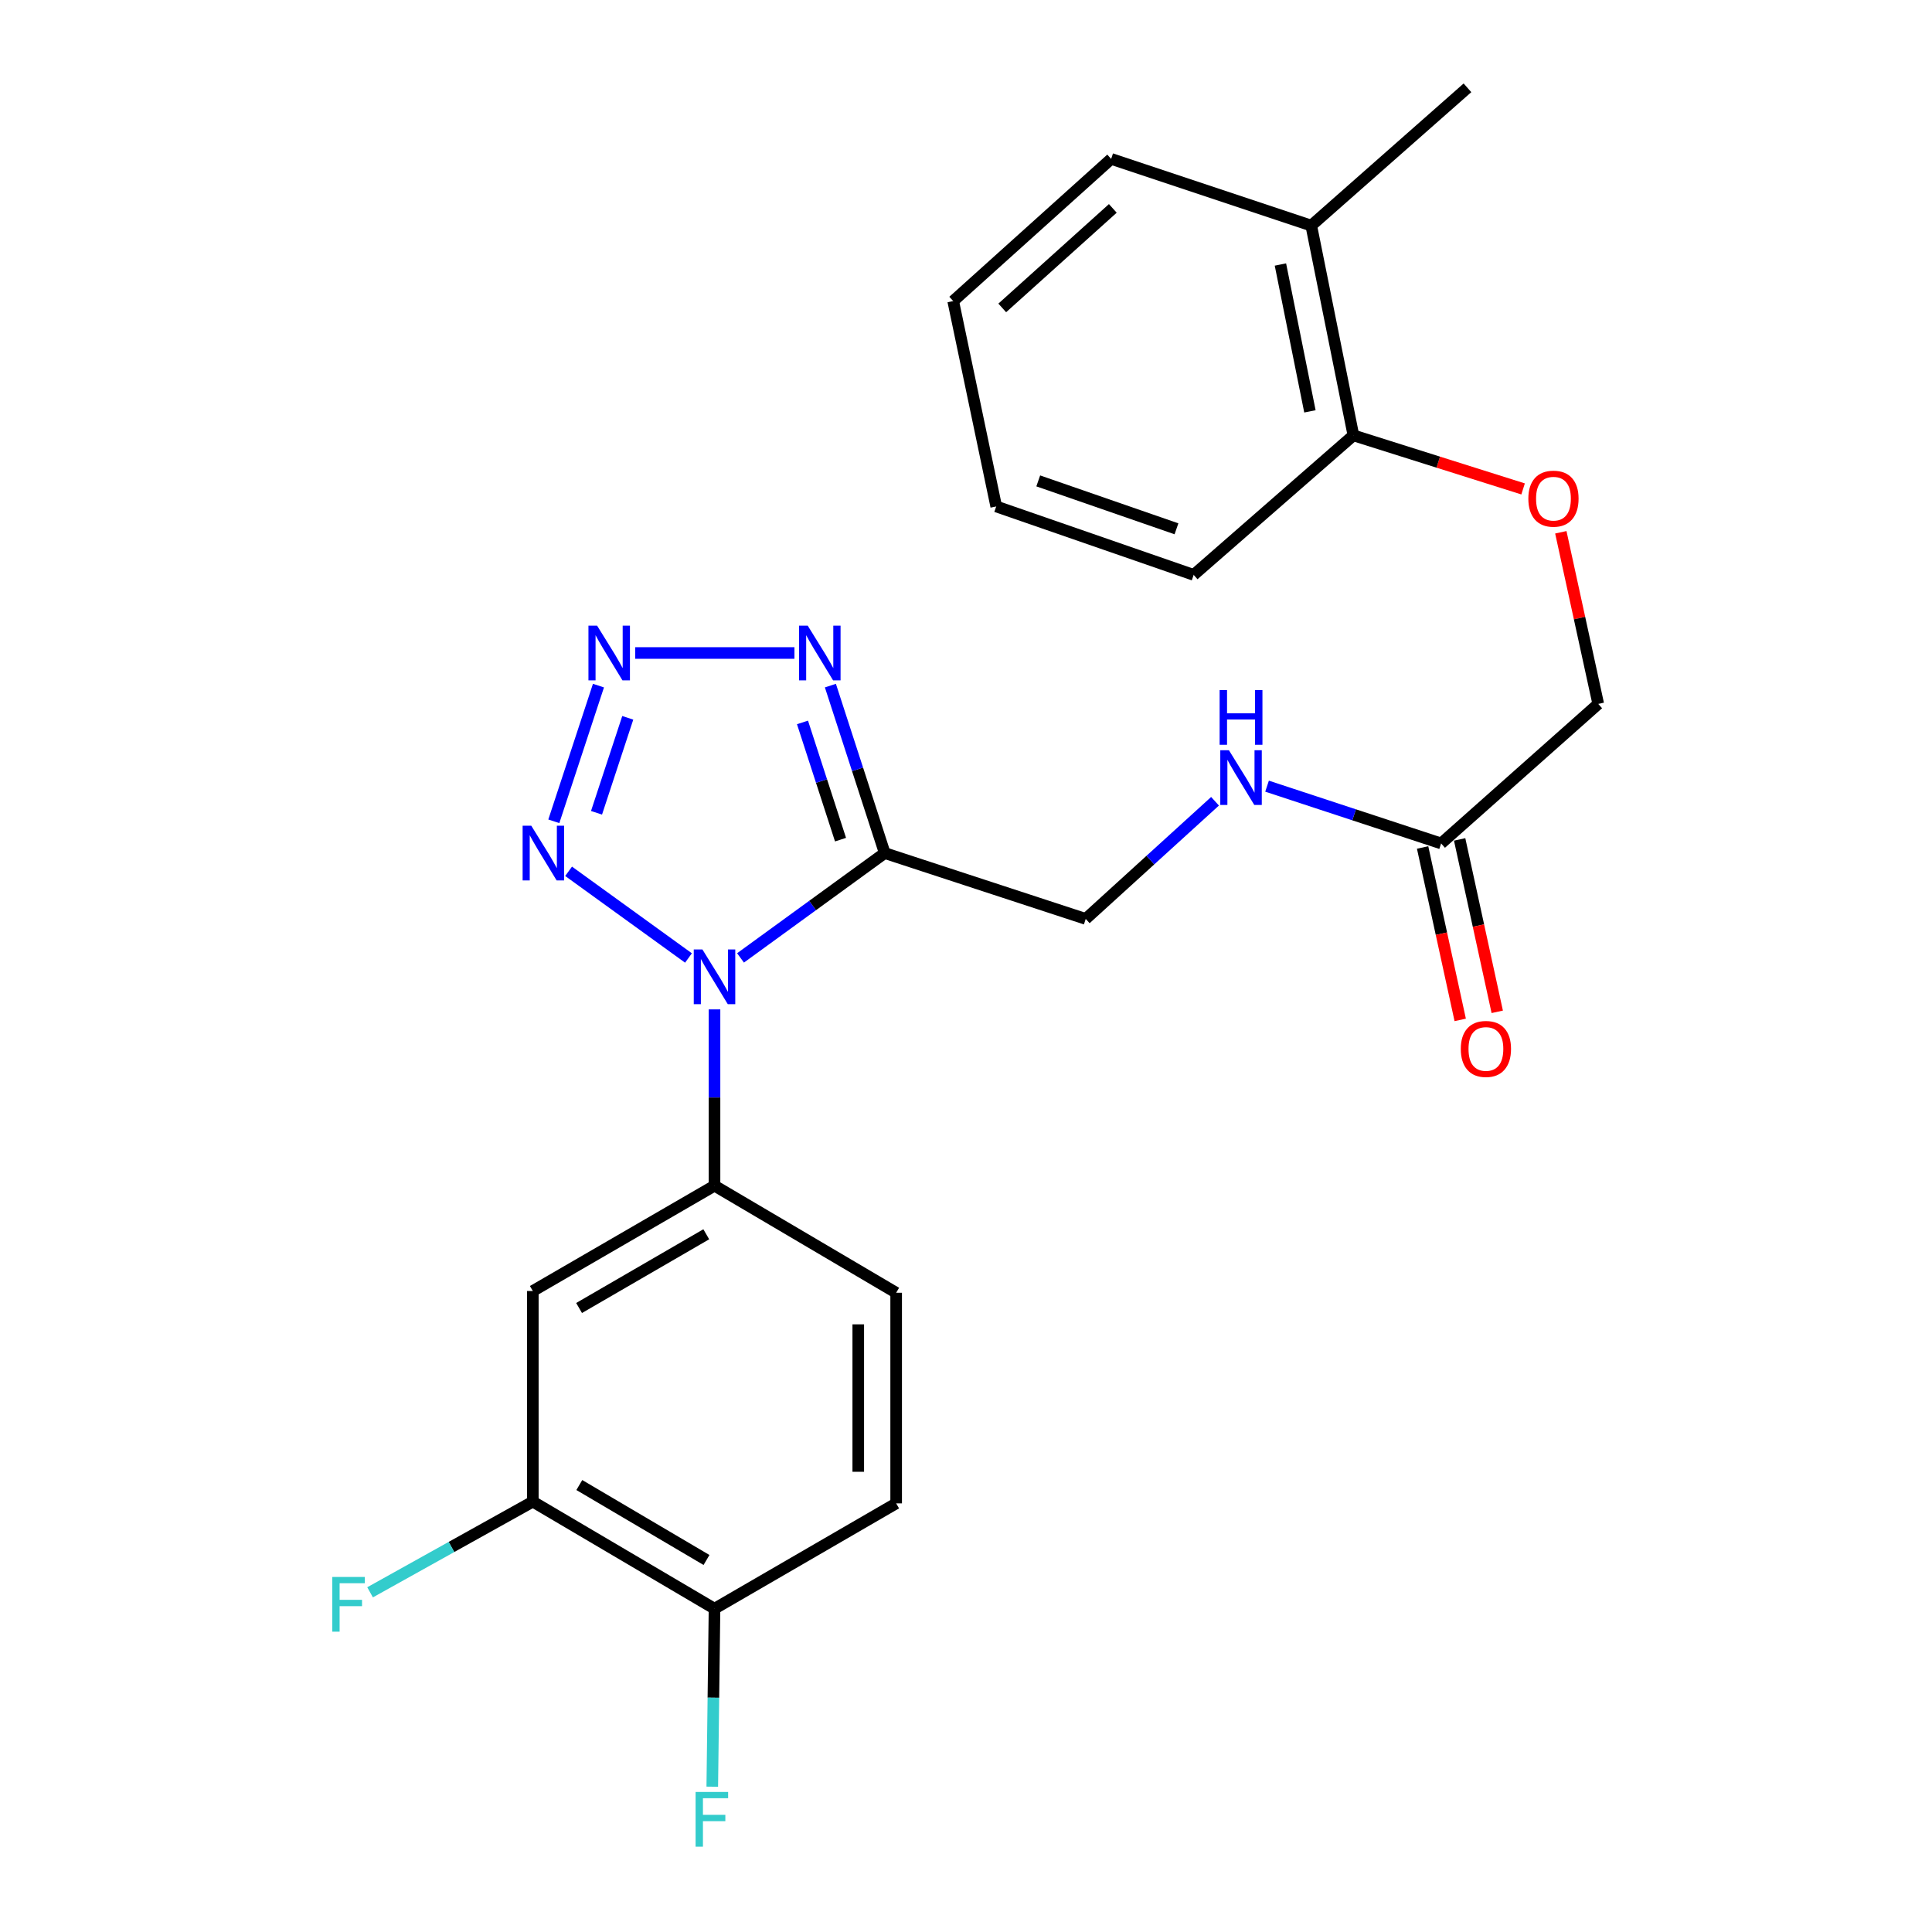 <?xml version='1.0' encoding='iso-8859-1'?>
<svg version='1.1' baseProfile='full'
              xmlns='http://www.w3.org/2000/svg'
                      xmlns:rdkit='http://www.rdkit.org/xml'
                      xmlns:xlink='http://www.w3.org/1999/xlink'
                  xml:space='preserve'
width='1000px' height='1000px' viewBox='0 0 1000 1000'>
<!-- END OF HEADER -->
<rect style='opacity:1.0;fill:#FFFFFF;stroke:none' width='1000' height='1000' x='0' y='0'> </rect>
<path class='bond-0' d='M 383.294,495.809 L 420.613,468.678' style='fill:none;fill-rule:evenodd;stroke:#0000FF;stroke-width:6px;stroke-linecap:butt;stroke-linejoin:miter;stroke-opacity:1' />
<path class='bond-0' d='M 420.613,468.678 L 457.933,441.547' style='fill:none;fill-rule:evenodd;stroke:#000000;stroke-width:6px;stroke-linecap:butt;stroke-linejoin:miter;stroke-opacity:1' />
<path class='bond-2' d='M 356.358,495.855 L 294.305,450.988' style='fill:none;fill-rule:evenodd;stroke:#0000FF;stroke-width:6px;stroke-linecap:butt;stroke-linejoin:miter;stroke-opacity:1' />
<path class='bond-4' d='M 369.83,522.46 L 369.83,568.084' style='fill:none;fill-rule:evenodd;stroke:#0000FF;stroke-width:6px;stroke-linecap:butt;stroke-linejoin:miter;stroke-opacity:1' />
<path class='bond-4' d='M 369.83,568.084 L 369.83,613.709' style='fill:none;fill-rule:evenodd;stroke:#000000;stroke-width:6px;stroke-linecap:butt;stroke-linejoin:miter;stroke-opacity:1' />
<path class='bond-3' d='M 457.933,441.547 L 443.872,398.209' style='fill:none;fill-rule:evenodd;stroke:#000000;stroke-width:6px;stroke-linecap:butt;stroke-linejoin:miter;stroke-opacity:1' />
<path class='bond-3' d='M 443.872,398.209 L 429.811,354.872' style='fill:none;fill-rule:evenodd;stroke:#0000FF;stroke-width:6px;stroke-linecap:butt;stroke-linejoin:miter;stroke-opacity:1' />
<path class='bond-3' d='M 435.055,434.6 L 425.213,404.263' style='fill:none;fill-rule:evenodd;stroke:#000000;stroke-width:6px;stroke-linecap:butt;stroke-linejoin:miter;stroke-opacity:1' />
<path class='bond-3' d='M 425.213,404.263 L 415.37,373.927' style='fill:none;fill-rule:evenodd;stroke:#0000FF;stroke-width:6px;stroke-linecap:butt;stroke-linejoin:miter;stroke-opacity:1' />
<path class='bond-8' d='M 457.933,441.547 L 561.97,475.626' style='fill:none;fill-rule:evenodd;stroke:#000000;stroke-width:6px;stroke-linecap:butt;stroke-linejoin:miter;stroke-opacity:1' />
<path class='bond-1' d='M 309.762,354.875 L 286.657,425.106' style='fill:none;fill-rule:evenodd;stroke:#0000FF;stroke-width:6px;stroke-linecap:butt;stroke-linejoin:miter;stroke-opacity:1' />
<path class='bond-1' d='M 324.93,371.54 L 308.757,420.702' style='fill:none;fill-rule:evenodd;stroke:#0000FF;stroke-width:6px;stroke-linecap:butt;stroke-linejoin:miter;stroke-opacity:1' />
<path class='bond-25' d='M 328.782,337.99 L 411.205,337.99' style='fill:none;fill-rule:evenodd;stroke:#0000FF;stroke-width:6px;stroke-linecap:butt;stroke-linejoin:miter;stroke-opacity:1' />
<path class='bond-5' d='M 369.83,613.709 L 275.788,668.223' style='fill:none;fill-rule:evenodd;stroke:#000000;stroke-width:6px;stroke-linecap:butt;stroke-linejoin:miter;stroke-opacity:1' />
<path class='bond-5' d='M 365.562,638.858 L 299.732,677.018' style='fill:none;fill-rule:evenodd;stroke:#000000;stroke-width:6px;stroke-linecap:butt;stroke-linejoin:miter;stroke-opacity:1' />
<path class='bond-12' d='M 369.83,613.709 L 463.851,669.128' style='fill:none;fill-rule:evenodd;stroke:#000000;stroke-width:6px;stroke-linecap:butt;stroke-linejoin:miter;stroke-opacity:1' />
<path class='bond-6' d='M 275.788,668.223 L 275.788,777.24' style='fill:none;fill-rule:evenodd;stroke:#000000;stroke-width:6px;stroke-linecap:butt;stroke-linejoin:miter;stroke-opacity:1' />
<path class='bond-18' d='M 275.788,777.24 L 233.671,800.709' style='fill:none;fill-rule:evenodd;stroke:#000000;stroke-width:6px;stroke-linecap:butt;stroke-linejoin:miter;stroke-opacity:1' />
<path class='bond-18' d='M 233.671,800.709 L 191.555,824.178' style='fill:none;fill-rule:evenodd;stroke:#33CCCC;stroke-width:6px;stroke-linecap:butt;stroke-linejoin:miter;stroke-opacity:1' />
<path class='bond-26' d='M 275.788,777.24 L 369.83,832.658' style='fill:none;fill-rule:evenodd;stroke:#000000;stroke-width:6px;stroke-linecap:butt;stroke-linejoin:miter;stroke-opacity:1' />
<path class='bond-26' d='M 299.854,768.652 L 365.684,807.445' style='fill:none;fill-rule:evenodd;stroke:#000000;stroke-width:6px;stroke-linecap:butt;stroke-linejoin:miter;stroke-opacity:1' />
<path class='bond-7' d='M 745.924,436.566 L 700.873,421.742' style='fill:none;fill-rule:evenodd;stroke:#000000;stroke-width:6px;stroke-linecap:butt;stroke-linejoin:miter;stroke-opacity:1' />
<path class='bond-7' d='M 700.873,421.742 L 655.822,406.918' style='fill:none;fill-rule:evenodd;stroke:#0000FF;stroke-width:6px;stroke-linecap:butt;stroke-linejoin:miter;stroke-opacity:1' />
<path class='bond-14' d='M 736.341,438.656 L 746.073,483.277' style='fill:none;fill-rule:evenodd;stroke:#000000;stroke-width:6px;stroke-linecap:butt;stroke-linejoin:miter;stroke-opacity:1' />
<path class='bond-14' d='M 746.073,483.277 L 755.805,527.898' style='fill:none;fill-rule:evenodd;stroke:#FF0000;stroke-width:6px;stroke-linecap:butt;stroke-linejoin:miter;stroke-opacity:1' />
<path class='bond-14' d='M 755.507,434.476 L 765.24,479.097' style='fill:none;fill-rule:evenodd;stroke:#000000;stroke-width:6px;stroke-linecap:butt;stroke-linejoin:miter;stroke-opacity:1' />
<path class='bond-14' d='M 765.24,479.097 L 774.972,523.718' style='fill:none;fill-rule:evenodd;stroke:#FF0000;stroke-width:6px;stroke-linecap:butt;stroke-linejoin:miter;stroke-opacity:1' />
<path class='bond-17' d='M 745.924,436.566 L 827.248,364.342' style='fill:none;fill-rule:evenodd;stroke:#000000;stroke-width:6px;stroke-linecap:butt;stroke-linejoin:miter;stroke-opacity:1' />
<path class='bond-9' d='M 561.97,475.626 L 595.434,445.178' style='fill:none;fill-rule:evenodd;stroke:#000000;stroke-width:6px;stroke-linecap:butt;stroke-linejoin:miter;stroke-opacity:1' />
<path class='bond-9' d='M 595.434,445.178 L 628.899,414.731' style='fill:none;fill-rule:evenodd;stroke:#0000FF;stroke-width:6px;stroke-linecap:butt;stroke-linejoin:miter;stroke-opacity:1' />
<path class='bond-10' d='M 369.83,832.658 L 463.851,778.144' style='fill:none;fill-rule:evenodd;stroke:#000000;stroke-width:6px;stroke-linecap:butt;stroke-linejoin:miter;stroke-opacity:1' />
<path class='bond-19' d='M 369.83,832.658 L 369.25,878.724' style='fill:none;fill-rule:evenodd;stroke:#000000;stroke-width:6px;stroke-linecap:butt;stroke-linejoin:miter;stroke-opacity:1' />
<path class='bond-19' d='M 369.25,878.724 L 368.67,924.79' style='fill:none;fill-rule:evenodd;stroke:#33CCCC;stroke-width:6px;stroke-linecap:butt;stroke-linejoin:miter;stroke-opacity:1' />
<path class='bond-11' d='M 807.879,275.509 L 817.563,319.925' style='fill:none;fill-rule:evenodd;stroke:#FF0000;stroke-width:6px;stroke-linecap:butt;stroke-linejoin:miter;stroke-opacity:1' />
<path class='bond-11' d='M 817.563,319.925 L 827.248,364.342' style='fill:none;fill-rule:evenodd;stroke:#000000;stroke-width:6px;stroke-linecap:butt;stroke-linejoin:miter;stroke-opacity:1' />
<path class='bond-13' d='M 788.353,253.068 L 744.437,239.206' style='fill:none;fill-rule:evenodd;stroke:#FF0000;stroke-width:6px;stroke-linecap:butt;stroke-linejoin:miter;stroke-opacity:1' />
<path class='bond-13' d='M 744.437,239.206 L 700.521,225.344' style='fill:none;fill-rule:evenodd;stroke:#000000;stroke-width:6px;stroke-linecap:butt;stroke-linejoin:miter;stroke-opacity:1' />
<path class='bond-15' d='M 463.851,669.128 L 463.851,778.144' style='fill:none;fill-rule:evenodd;stroke:#000000;stroke-width:6px;stroke-linecap:butt;stroke-linejoin:miter;stroke-opacity:1' />
<path class='bond-15' d='M 444.234,685.48 L 444.234,761.792' style='fill:none;fill-rule:evenodd;stroke:#000000;stroke-width:6px;stroke-linecap:butt;stroke-linejoin:miter;stroke-opacity:1' />
<path class='bond-16' d='M 700.521,225.344 L 678.703,116.763' style='fill:none;fill-rule:evenodd;stroke:#000000;stroke-width:6px;stroke-linecap:butt;stroke-linejoin:miter;stroke-opacity:1' />
<path class='bond-16' d='M 678.016,212.921 L 662.743,136.915' style='fill:none;fill-rule:evenodd;stroke:#000000;stroke-width:6px;stroke-linecap:butt;stroke-linejoin:miter;stroke-opacity:1' />
<path class='bond-20' d='M 700.521,225.344 L 617.846,297.557' style='fill:none;fill-rule:evenodd;stroke:#000000;stroke-width:6px;stroke-linecap:butt;stroke-linejoin:miter;stroke-opacity:1' />
<path class='bond-21' d='M 678.703,116.763 L 759.558,45.455' style='fill:none;fill-rule:evenodd;stroke:#000000;stroke-width:6px;stroke-linecap:butt;stroke-linejoin:miter;stroke-opacity:1' />
<path class='bond-22' d='M 678.703,116.763 L 575.135,82.248' style='fill:none;fill-rule:evenodd;stroke:#000000;stroke-width:6px;stroke-linecap:butt;stroke-linejoin:miter;stroke-opacity:1' />
<path class='bond-23' d='M 617.846,297.557 L 515.64,262.137' style='fill:none;fill-rule:evenodd;stroke:#000000;stroke-width:6px;stroke-linecap:butt;stroke-linejoin:miter;stroke-opacity:1' />
<path class='bond-23' d='M 608.939,273.708 L 537.395,248.914' style='fill:none;fill-rule:evenodd;stroke:#000000;stroke-width:6px;stroke-linecap:butt;stroke-linejoin:miter;stroke-opacity:1' />
<path class='bond-27' d='M 575.135,82.248 L 493.375,155.834' style='fill:none;fill-rule:evenodd;stroke:#000000;stroke-width:6px;stroke-linecap:butt;stroke-linejoin:miter;stroke-opacity:1' />
<path class='bond-27' d='M 575.994,107.867 L 518.762,159.377' style='fill:none;fill-rule:evenodd;stroke:#000000;stroke-width:6px;stroke-linecap:butt;stroke-linejoin:miter;stroke-opacity:1' />
<path class='bond-24' d='M 515.64,262.137 L 493.375,155.834' style='fill:none;fill-rule:evenodd;stroke:#000000;stroke-width:6px;stroke-linecap:butt;stroke-linejoin:miter;stroke-opacity:1' />
<path  class='atom-0' d='M 363.57 491.437
L 372.85 506.437
Q 373.77 507.917, 375.25 510.597
Q 376.73 513.277, 376.81 513.437
L 376.81 491.437
L 380.57 491.437
L 380.57 519.757
L 376.69 519.757
L 366.73 503.357
Q 365.57 501.437, 364.33 499.237
Q 363.13 497.037, 362.77 496.357
L 362.77 519.757
L 359.09 519.757
L 359.09 491.437
L 363.57 491.437
' fill='#0000FF'/>
<path  class='atom-2' d='M 309.057 323.83
L 318.337 338.83
Q 319.257 340.31, 320.737 342.99
Q 322.217 345.67, 322.297 345.83
L 322.297 323.83
L 326.057 323.83
L 326.057 352.15
L 322.177 352.15
L 312.217 335.75
Q 311.057 333.83, 309.817 331.63
Q 308.617 329.43, 308.257 328.75
L 308.257 352.15
L 304.577 352.15
L 304.577 323.83
L 309.057 323.83
' fill='#0000FF'/>
<path  class='atom-3' d='M 274.988 427.387
L 284.268 442.387
Q 285.188 443.867, 286.668 446.547
Q 288.148 449.227, 288.228 449.387
L 288.228 427.387
L 291.988 427.387
L 291.988 455.707
L 288.108 455.707
L 278.148 439.307
Q 276.988 437.387, 275.748 435.187
Q 274.548 432.987, 274.188 432.307
L 274.188 455.707
L 270.508 455.707
L 270.508 427.387
L 274.988 427.387
' fill='#0000FF'/>
<path  class='atom-4' d='M 418.073 323.83
L 427.353 338.83
Q 428.273 340.31, 429.753 342.99
Q 431.233 345.67, 431.313 345.83
L 431.313 323.83
L 435.073 323.83
L 435.073 352.15
L 431.193 352.15
L 421.233 335.75
Q 420.073 333.83, 418.833 331.63
Q 417.633 329.43, 417.273 328.75
L 417.273 352.15
L 413.593 352.15
L 413.593 323.83
L 418.073 323.83
' fill='#0000FF'/>
<path  class='atom-10' d='M 636.096 388.327
L 645.376 403.327
Q 646.296 404.807, 647.776 407.487
Q 649.256 410.167, 649.336 410.327
L 649.336 388.327
L 653.096 388.327
L 653.096 416.647
L 649.216 416.647
L 639.256 400.247
Q 638.096 398.327, 636.856 396.127
Q 635.656 393.927, 635.296 393.247
L 635.296 416.647
L 631.616 416.647
L 631.616 388.327
L 636.096 388.327
' fill='#0000FF'/>
<path  class='atom-10' d='M 631.276 357.175
L 635.116 357.175
L 635.116 369.215
L 649.596 369.215
L 649.596 357.175
L 653.436 357.175
L 653.436 385.495
L 649.596 385.495
L 649.596 372.415
L 635.116 372.415
L 635.116 385.495
L 631.276 385.495
L 631.276 357.175
' fill='#0000FF'/>
<path  class='atom-12' d='M 791.067 258.108
Q 791.067 251.308, 794.427 247.508
Q 797.787 243.708, 804.067 243.708
Q 810.347 243.708, 813.707 247.508
Q 817.067 251.308, 817.067 258.108
Q 817.067 264.988, 813.667 268.908
Q 810.267 272.788, 804.067 272.788
Q 797.827 272.788, 794.427 268.908
Q 791.067 265.028, 791.067 258.108
M 804.067 269.588
Q 808.387 269.588, 810.707 266.708
Q 813.067 263.788, 813.067 258.108
Q 813.067 252.548, 810.707 249.748
Q 808.387 246.908, 804.067 246.908
Q 799.747 246.908, 797.387 249.708
Q 795.067 252.508, 795.067 258.108
Q 795.067 263.828, 797.387 266.708
Q 799.747 269.588, 804.067 269.588
' fill='#FF0000'/>
<path  class='atom-15' d='M 756.105 542.928
Q 756.105 536.128, 759.465 532.328
Q 762.825 528.528, 769.105 528.528
Q 775.385 528.528, 778.745 532.328
Q 782.105 536.128, 782.105 542.928
Q 782.105 549.808, 778.705 553.728
Q 775.305 557.608, 769.105 557.608
Q 762.865 557.608, 759.465 553.728
Q 756.105 549.848, 756.105 542.928
M 769.105 554.408
Q 773.425 554.408, 775.745 551.528
Q 778.105 548.608, 778.105 542.928
Q 778.105 537.368, 775.745 534.568
Q 773.425 531.728, 769.105 531.728
Q 764.785 531.728, 762.425 534.528
Q 760.105 537.328, 760.105 542.928
Q 760.105 548.648, 762.425 551.528
Q 764.785 554.408, 769.105 554.408
' fill='#FF0000'/>
<path  class='atom-19' d='M 171.985 816.231
L 188.825 816.231
L 188.825 819.471
L 175.785 819.471
L 175.785 828.071
L 187.385 828.071
L 187.385 831.351
L 175.785 831.351
L 175.785 844.551
L 171.985 844.551
L 171.985 816.231
' fill='#33CCCC'/>
<path  class='atom-20' d='M 360.037 927.515
L 376.877 927.515
L 376.877 930.755
L 363.837 930.755
L 363.837 939.355
L 375.437 939.355
L 375.437 942.635
L 363.837 942.635
L 363.837 955.835
L 360.037 955.835
L 360.037 927.515
' fill='#33CCCC'/>
</svg>
